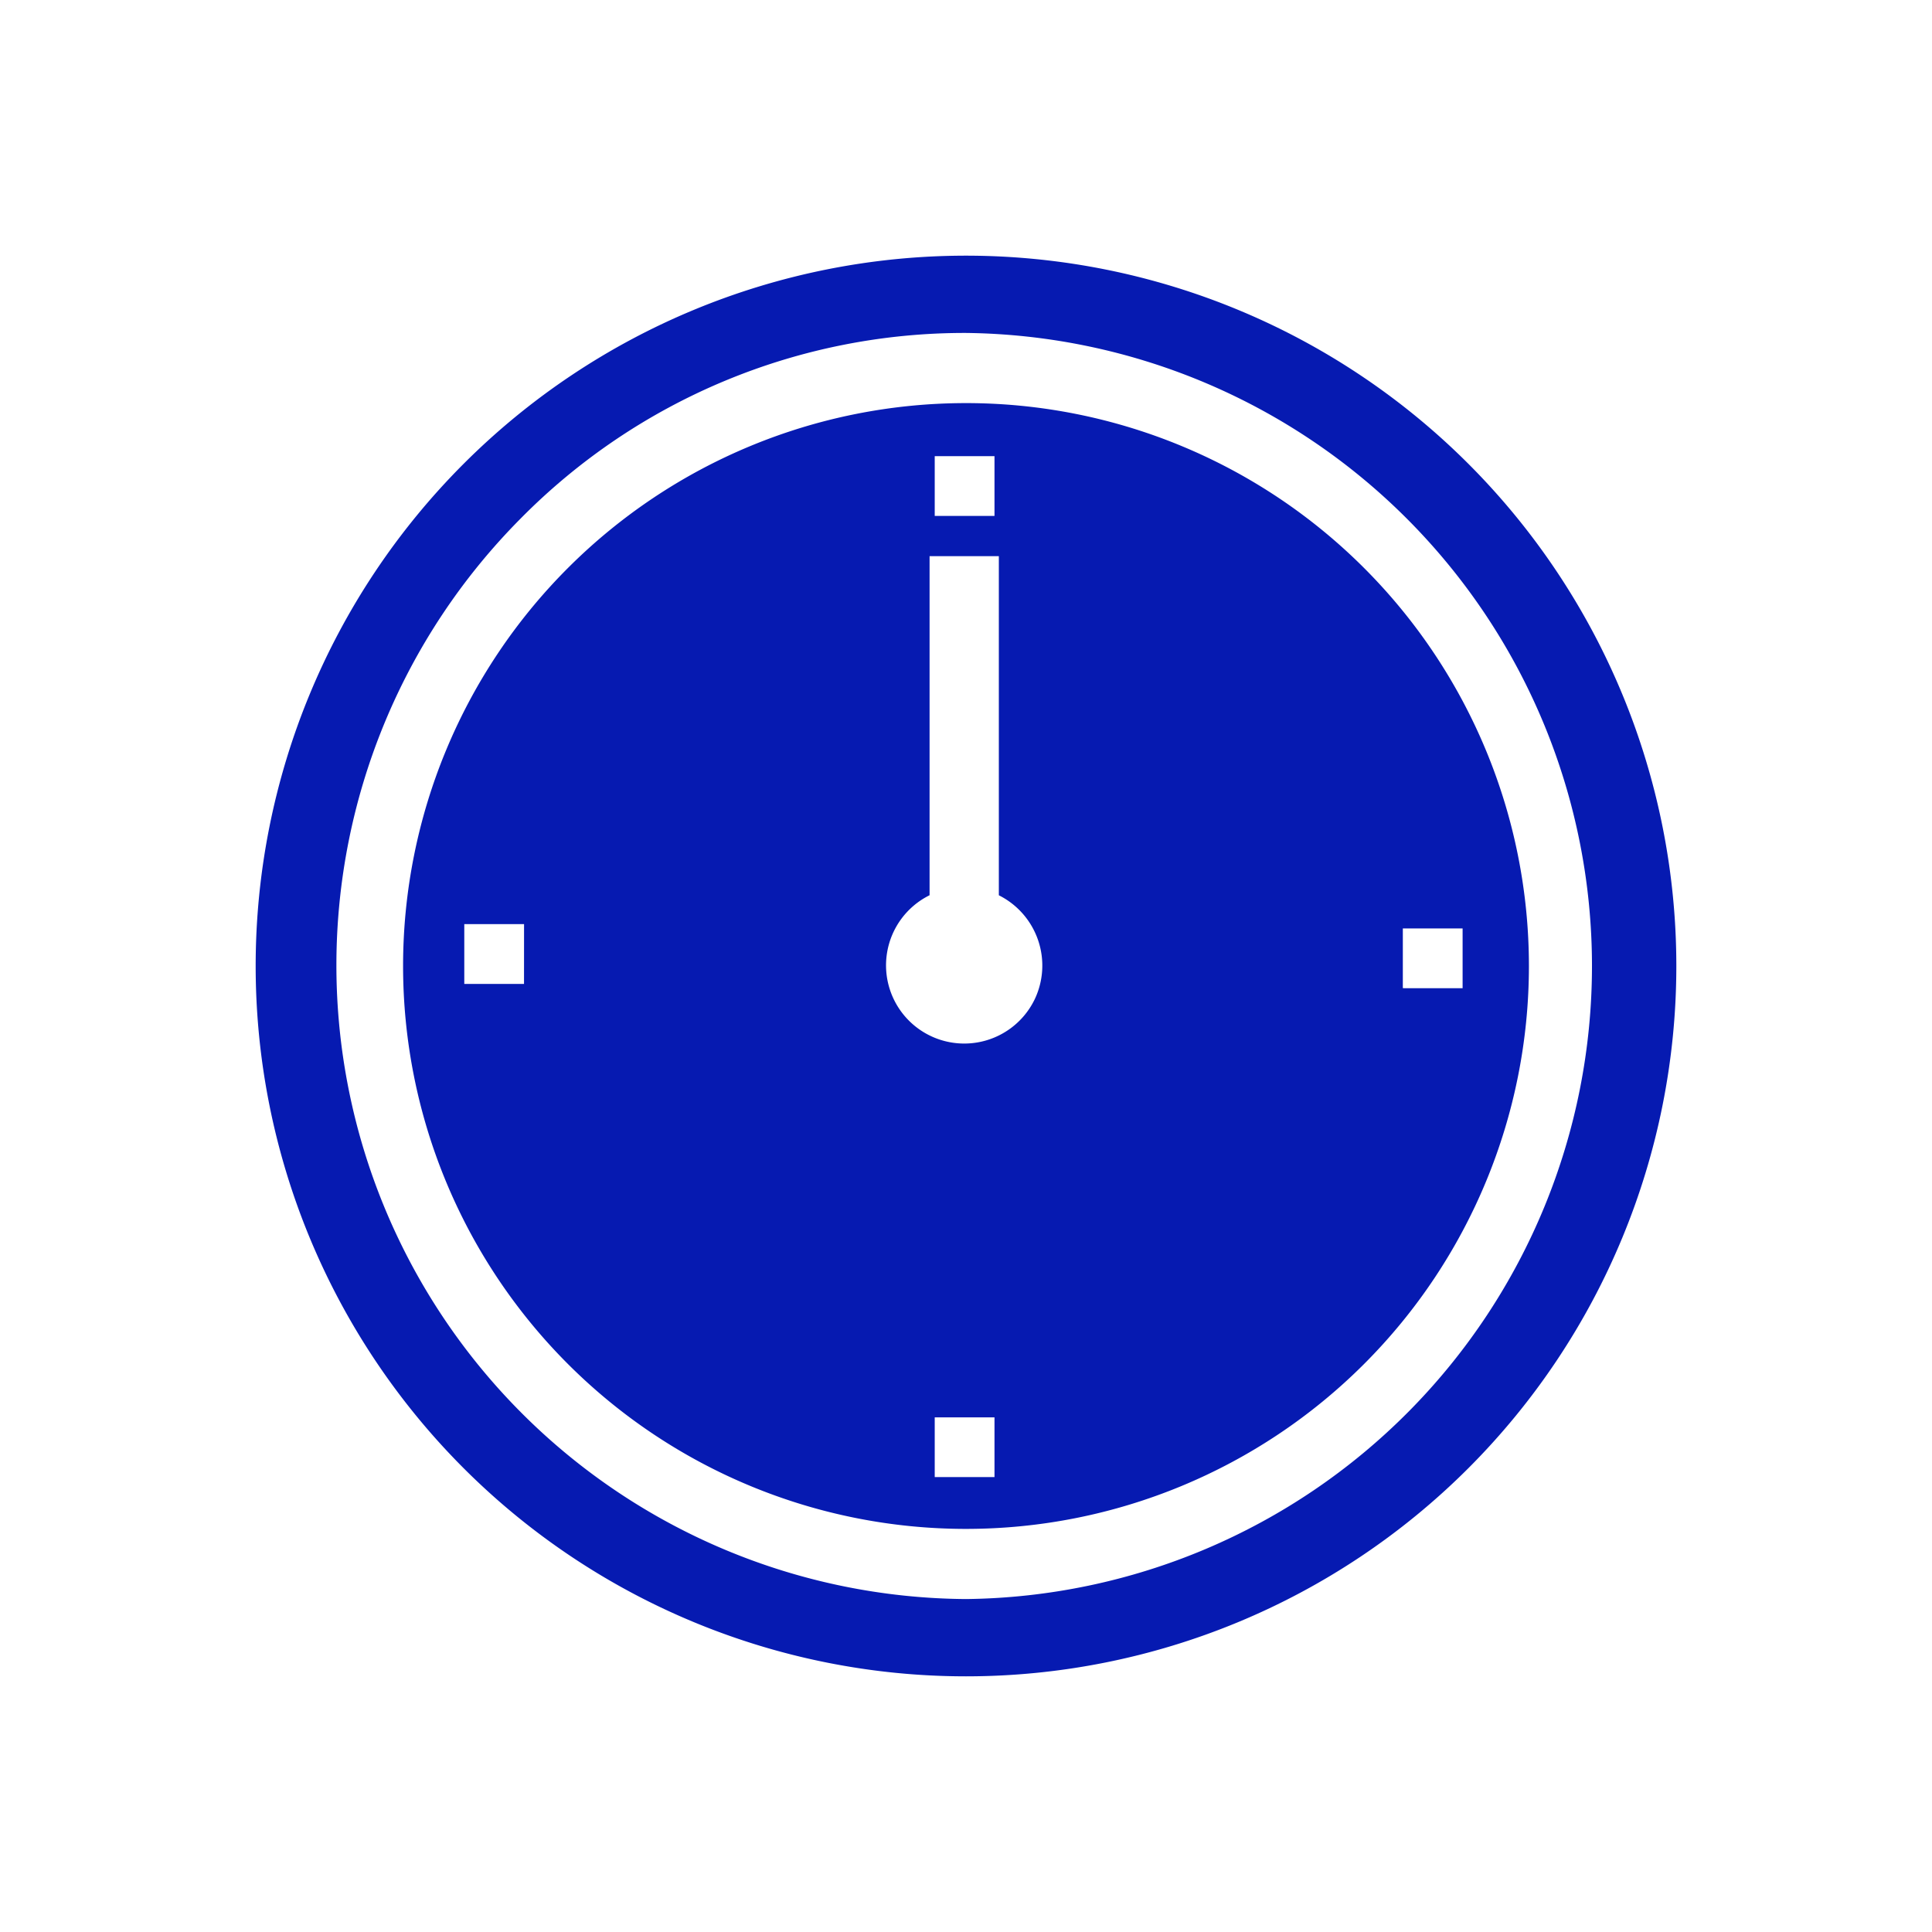 <svg xmlns="http://www.w3.org/2000/svg" width="48" height="48" viewBox="0 0 48 48"><path d="M24,6.352A17.648,17.648,0,1,0,41.648,24,17.648,17.648,0,0,0,24,6.352Zm0,33.376A15.746,15.746,0,0,1,12.935,12.883a15.496,15.496,0,0,1,11.064-4.611h.002A15.729,15.729,0,0,1,24,39.728Zm-.001-29.713A13.985,13.985,0,0,0,24,37.985h.001a13.985,13.985,0,0,0-.001-27.97Zm-10.98,14.43H11.535V22.96h1.485ZM23.223,11.333h1.485v1.485H23.223Zm1.485,25.365H23.223V35.214h1.485Zm.988-11.849a1.943,1.943,0,1,1-2.601-2.607V13.817h1.721v8.426A1.952,1.952,0,0,1,25.696,24.85Zm9.157-.298V23.067h1.485v1.485Z" style="fill:#061AB1;fill-rule:evenodd"/><rect width="48" height="48" style="fill:none"/></svg>